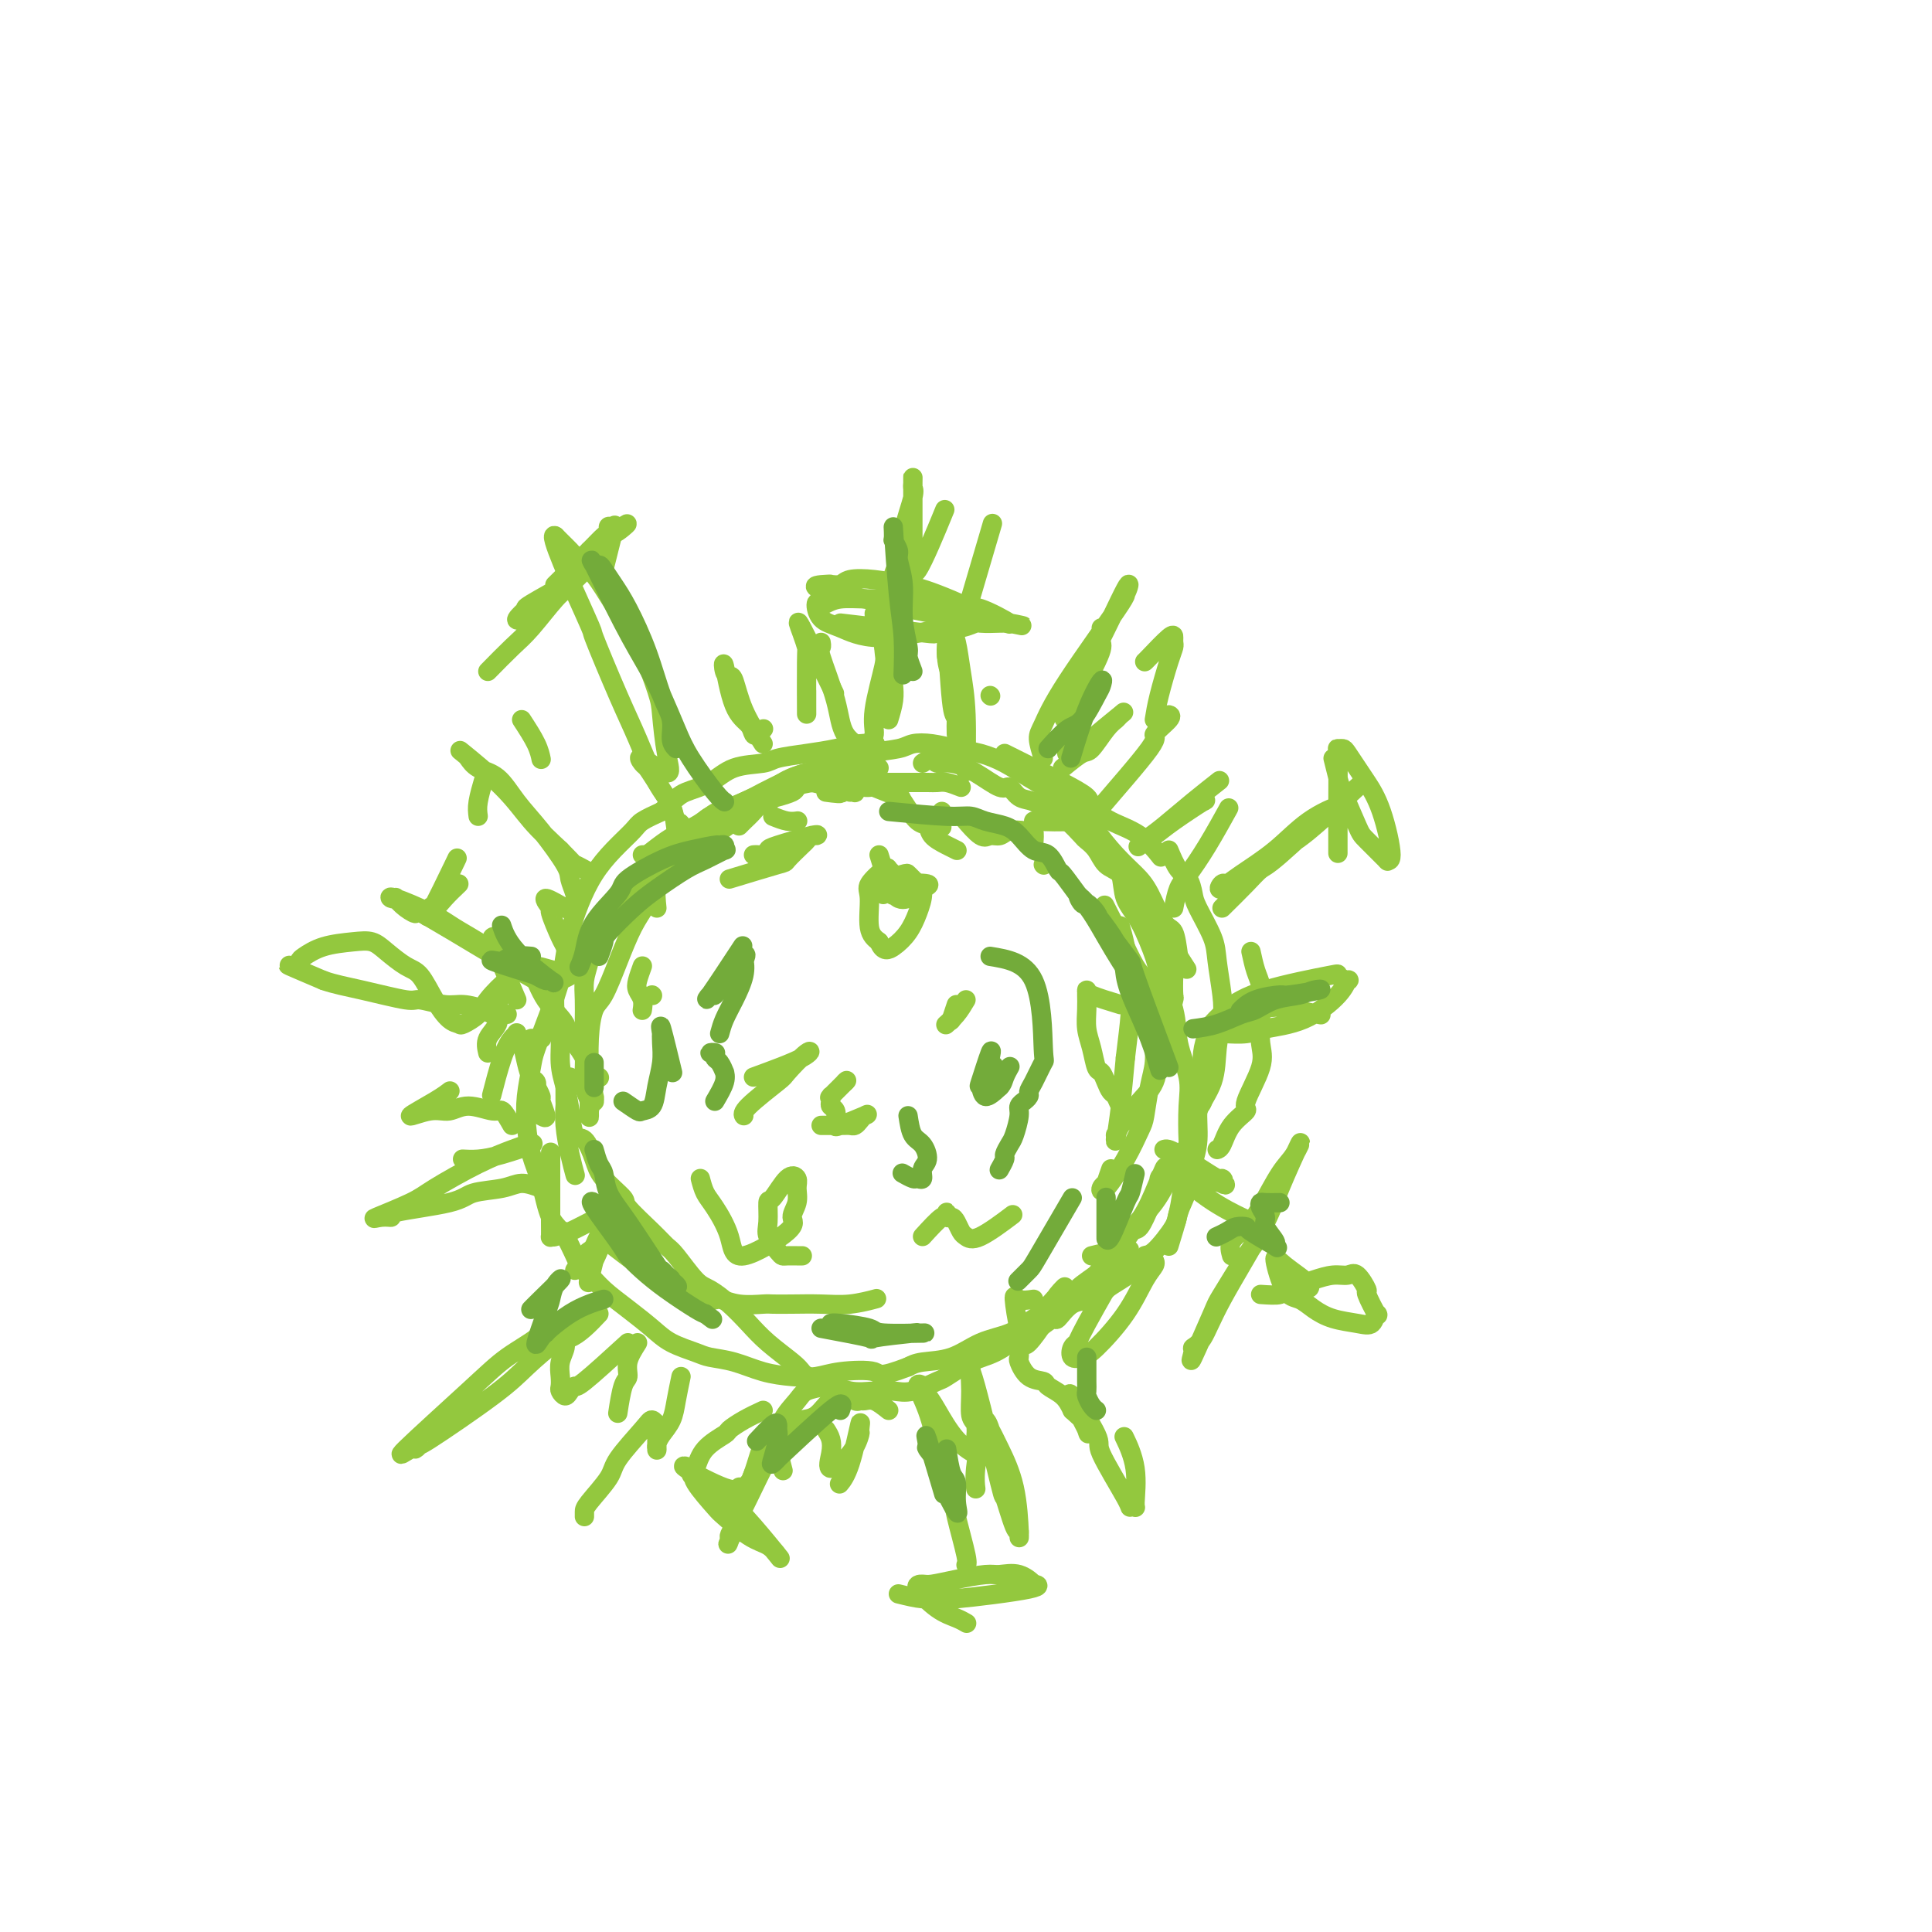 <svg viewBox='0 0 400 400' version='1.1' xmlns='http://www.w3.org/2000/svg' xmlns:xlink='http://www.w3.org/1999/xlink'><g fill='none' stroke='rgb(147,200,62)' stroke-width='4' stroke-linecap='round' stroke-linejoin='round'><path d='M171,164c1.860,0.251 3.719,0.501 3,0c-0.719,-0.501 -4.017,-1.754 -6,-2c-1.983,-0.246 -2.653,0.514 -3,1c-0.347,0.486 -0.373,0.697 -1,1c-0.627,0.303 -1.856,0.698 -3,1c-1.144,0.302 -2.201,0.512 -3,1c-0.799,0.488 -1.338,1.255 -2,2c-0.662,0.745 -1.448,1.470 -2,2c-0.552,0.530 -0.872,0.866 -1,1c-0.128,0.134 -0.064,0.067 0,0'/><path d='M136,188c-0.175,-1.675 -0.349,-3.350 0,-5c0.349,-1.650 1.222,-3.275 2,-5c0.778,-1.725 1.460,-3.551 3,-5c1.540,-1.449 3.937,-2.521 5,-3c1.063,-0.479 0.792,-0.366 2,-1c1.208,-0.634 3.894,-2.016 6,-3c2.106,-0.984 3.633,-1.571 5,-2c1.367,-0.429 2.576,-0.700 4,-1c1.424,-0.300 3.064,-0.629 5,-1c1.936,-0.371 4.169,-0.786 5,-1c0.831,-0.214 0.258,-0.229 1,0c0.742,0.229 2.797,0.700 4,1c1.203,0.300 1.555,0.427 3,1c1.445,0.573 3.984,1.592 5,2c1.016,0.408 0.508,0.204 0,0'/><path d='M182,159c-1.908,-0.397 -3.815,-0.794 -5,-1c-1.185,-0.206 -1.647,-0.221 -2,0c-0.353,0.221 -0.598,0.678 -2,1c-1.402,0.322 -3.960,0.511 -6,1c-2.040,0.489 -3.563,1.280 -5,2c-1.437,0.720 -2.787,1.368 -4,2c-1.213,0.632 -2.288,1.247 -4,2c-1.712,0.753 -4.061,1.644 -5,2c-0.939,0.356 -0.470,0.178 0,0'/><path d='M129,185c-0.786,1.162 -1.572,2.323 -2,3c-0.428,0.677 -0.497,0.869 -1,2c-0.503,1.131 -1.441,3.200 -2,4c-0.559,0.800 -0.738,0.330 -1,1c-0.262,0.670 -0.606,2.481 -1,4c-0.394,1.519 -0.838,2.745 -1,4c-0.162,1.255 -0.043,2.540 0,4c0.043,1.460 0.011,3.094 0,4c-0.011,0.906 0.001,1.085 0,2c-0.001,0.915 -0.014,2.565 0,4c0.014,1.435 0.056,2.655 0,4c-0.056,1.345 -0.211,2.815 0,4c0.211,1.185 0.789,2.086 1,3c0.211,0.914 0.057,1.840 0,2c-0.057,0.160 -0.016,-0.447 0,0c0.016,0.447 0.007,1.949 0,1c-0.007,-0.949 -0.011,-4.347 0,-6c0.011,-1.653 0.036,-1.559 0,-3c-0.036,-1.441 -0.134,-4.415 0,-7c0.134,-2.585 0.499,-4.779 1,-6c0.501,-1.221 1.136,-1.467 2,-3c0.864,-1.533 1.955,-4.352 3,-7c1.045,-2.648 2.043,-5.125 3,-7c0.957,-1.875 1.872,-3.149 3,-5c1.128,-1.851 2.467,-4.280 4,-6c1.533,-1.720 3.259,-2.732 5,-4c1.741,-1.268 3.497,-2.791 5,-4c1.503,-1.209 2.751,-2.105 4,-3'/><path d='M152,170c3.733,-2.600 6.067,-3.600 7,-4c0.933,-0.400 0.467,-0.200 0,0'/><path d='M191,158c0.792,-0.545 1.585,-1.091 2,-1c0.415,0.091 0.453,0.817 1,1c0.547,0.183 1.602,-0.179 3,0c1.398,0.179 3.140,0.897 5,2c1.860,1.103 3.839,2.589 5,3c1.161,0.411 1.505,-0.254 2,0c0.495,0.254 1.143,1.428 2,2c0.857,0.572 1.925,0.542 3,1c1.075,0.458 2.157,1.403 3,2c0.843,0.597 1.447,0.844 2,1c0.553,0.156 1.053,0.220 2,1c0.947,0.780 2.339,2.276 3,3c0.661,0.724 0.589,0.676 1,1c0.411,0.324 1.303,1.020 2,2c0.697,0.980 1.199,2.245 2,3c0.801,0.755 1.902,1.000 3,2c1.098,1.000 2.192,2.756 3,4c0.808,1.244 1.331,1.976 2,3c0.669,1.024 1.485,2.341 2,3c0.515,0.659 0.730,0.662 1,1c0.270,0.338 0.594,1.012 1,2c0.406,0.988 0.893,2.290 1,3c0.107,0.710 -0.167,0.828 0,1c0.167,0.172 0.774,0.398 1,1c0.226,0.602 0.072,1.581 0,3c-0.072,1.419 -0.060,3.277 0,4c0.060,0.723 0.170,0.310 0,1c-0.170,0.690 -0.620,2.483 -1,4c-0.380,1.517 -0.690,2.759 -1,4'/><path d='M241,215c-0.365,3.444 -0.777,3.053 -1,4c-0.223,0.947 -0.256,3.233 -1,5c-0.744,1.767 -2.200,3.014 -3,4c-0.800,0.986 -0.943,1.710 -1,2c-0.057,0.290 -0.029,0.145 0,0'/><path d='M230,242c-0.454,1.288 -0.908,2.577 -1,3c-0.092,0.423 0.178,-0.019 0,0c-0.178,0.019 -0.805,0.500 -1,1c-0.195,0.500 0.041,1.019 1,0c0.959,-1.019 2.639,-3.577 4,-6c1.361,-2.423 2.403,-4.712 3,-6c0.597,-1.288 0.750,-1.574 1,-3c0.250,-1.426 0.597,-3.993 1,-6c0.403,-2.007 0.863,-3.455 1,-5c0.137,-1.545 -0.049,-3.187 0,-5c0.049,-1.813 0.331,-3.797 0,-6c-0.331,-2.203 -1.277,-4.626 -2,-6c-0.723,-1.374 -1.225,-1.698 -2,-3c-0.775,-1.302 -1.824,-3.581 -3,-6c-1.176,-2.419 -2.479,-4.977 -3,-6c-0.521,-1.023 -0.261,-0.512 0,0'/><path d='M199,163c-1.075,-0.423 -2.150,-0.845 -3,-1c-0.850,-0.155 -1.475,-0.041 -2,0c-0.525,0.041 -0.949,0.011 -2,0c-1.051,-0.011 -2.730,-0.003 -4,0c-1.270,0.003 -2.130,0.001 -3,0c-0.870,-0.001 -1.749,-0.000 -3,0c-1.251,0.000 -2.875,0.000 -4,0c-1.125,-0.000 -1.750,-0.000 -2,0c-0.250,0.000 -0.125,0.000 0,0'/><path d='M151,168c-1.488,0.241 -2.975,0.481 -4,1c-1.025,0.519 -1.586,1.316 -2,2c-0.414,0.684 -0.681,1.254 -2,2c-1.319,0.746 -3.692,1.668 -5,3c-1.308,1.332 -1.552,3.075 -2,4c-0.448,0.925 -1.099,1.031 -2,2c-0.901,0.969 -2.050,2.799 -3,4c-0.950,1.201 -1.700,1.772 -2,2c-0.300,0.228 -0.150,0.114 0,0'/><path d='M117,224c0.002,0.627 0.003,1.255 0,2c-0.003,0.745 -0.011,1.608 0,2c0.011,0.392 0.042,0.312 0,1c-0.042,0.688 -0.156,2.143 0,4c0.156,1.857 0.580,4.115 1,6c0.420,1.885 0.834,3.396 1,4c0.166,0.604 0.083,0.302 0,0'/><path d='M124,256c0.875,0.534 1.749,1.068 3,2c1.251,0.932 2.878,2.262 4,3c1.122,0.738 1.740,0.885 2,1c0.260,0.115 0.162,0.198 1,1c0.838,0.802 2.613,2.324 4,3c1.387,0.676 2.385,0.507 4,1c1.615,0.493 3.845,1.649 5,2c1.155,0.351 1.234,-0.102 2,0c0.766,0.102 2.219,0.759 4,1c1.781,0.241 3.888,0.066 5,0c1.112,-0.066 1.227,-0.021 2,0c0.773,0.021 2.204,0.020 4,0c1.796,-0.020 3.956,-0.057 6,0c2.044,0.057 3.974,0.208 6,0c2.026,-0.208 4.150,-0.774 5,-1c0.850,-0.226 0.425,-0.113 0,0'/><path d='M226,260c1.656,-0.400 3.312,-0.800 4,-1c0.688,-0.200 0.408,-0.199 1,-1c0.592,-0.801 2.058,-2.402 3,-3c0.942,-0.598 1.362,-0.191 2,-1c0.638,-0.809 1.495,-2.834 2,-4c0.505,-1.166 0.656,-1.473 1,-2c0.344,-0.527 0.879,-1.275 1,-2c0.121,-0.725 -0.173,-1.426 0,-2c0.173,-0.574 0.812,-1.022 1,-1c0.188,0.022 -0.074,0.512 0,0c0.074,-0.512 0.483,-2.028 0,-1c-0.483,1.028 -1.859,4.598 -3,7c-1.141,2.402 -2.047,3.635 -3,5c-0.953,1.365 -1.954,2.861 -3,4c-1.046,1.139 -2.138,1.922 -3,3c-0.862,1.078 -1.495,2.453 -3,4c-1.505,1.547 -3.882,3.267 -5,4c-1.118,0.733 -0.979,0.480 -2,1c-1.021,0.520 -3.204,1.813 -5,3c-1.796,1.187 -3.205,2.268 -5,3c-1.795,0.732 -3.976,1.114 -6,2c-2.024,0.886 -3.891,2.277 -6,3c-2.109,0.723 -4.460,0.778 -6,1c-1.540,0.222 -2.270,0.611 -3,1'/><path d='M188,283c-6.331,2.408 -5.658,1.428 -7,1c-1.342,-0.428 -4.700,-0.303 -7,0c-2.300,0.303 -3.544,0.786 -5,1c-1.456,0.214 -3.126,0.160 -5,0c-1.874,-0.160 -3.954,-0.427 -6,-1c-2.046,-0.573 -4.058,-1.454 -6,-2c-1.942,-0.546 -3.813,-0.757 -5,-1c-1.187,-0.243 -1.689,-0.518 -3,-1c-1.311,-0.482 -3.429,-1.169 -5,-2c-1.571,-0.831 -2.594,-1.804 -4,-3c-1.406,-1.196 -3.194,-2.614 -5,-4c-1.806,-1.386 -3.628,-2.741 -5,-4c-1.372,-1.259 -2.293,-2.422 -3,-3c-0.707,-0.578 -1.201,-0.572 -2,-2c-0.799,-1.428 -1.902,-4.292 -3,-6c-1.098,-1.708 -2.190,-2.261 -3,-4c-0.810,-1.739 -1.338,-4.665 -2,-7c-0.662,-2.335 -1.458,-4.080 -2,-6c-0.542,-1.920 -0.829,-4.014 -1,-6c-0.171,-1.986 -0.225,-3.865 0,-6c0.225,-2.135 0.729,-4.527 1,-6c0.271,-1.473 0.307,-2.027 1,-4c0.693,-1.973 2.041,-5.364 3,-8c0.959,-2.636 1.527,-4.517 2,-6c0.473,-1.483 0.849,-2.566 1,-3c0.151,-0.434 0.075,-0.217 0,0'/><path d='M134,177c1.447,-1.123 2.894,-2.246 4,-3c1.106,-0.754 1.872,-1.137 2,-1c0.128,0.137 -0.382,0.796 1,0c1.382,-0.796 4.655,-3.046 6,-4c1.345,-0.954 0.762,-0.612 2,-1c1.238,-0.388 4.297,-1.507 6,-2c1.703,-0.493 2.049,-0.359 3,-1c0.951,-0.641 2.506,-2.055 4,-3c1.494,-0.945 2.927,-1.420 5,-2c2.073,-0.580 4.787,-1.267 7,-2c2.213,-0.733 3.925,-1.514 6,-2c2.075,-0.486 4.515,-0.678 6,-1c1.485,-0.322 2.017,-0.775 3,-1c0.983,-0.225 2.418,-0.223 4,0c1.582,0.223 3.312,0.668 5,1c1.688,0.332 3.335,0.553 5,1c1.665,0.447 3.347,1.121 5,2c1.653,0.879 3.277,1.962 5,3c1.723,1.038 3.545,2.031 5,3c1.455,0.969 2.542,1.915 4,3c1.458,1.085 3.285,2.310 4,3c0.715,0.690 0.316,0.844 1,2c0.684,1.156 2.449,3.315 4,5c1.551,1.685 2.888,2.896 4,4c1.112,1.104 1.999,2.100 3,4c1.001,1.900 2.116,4.704 3,6c0.884,1.296 1.538,1.085 2,2c0.462,0.915 0.731,2.958 1,5'/><path d='M244,198c3.000,4.667 1.500,2.333 0,0'/><path d='M250,214c-0.414,1.271 -0.828,2.541 -1,4c-0.172,1.459 -0.102,3.106 0,5c0.102,1.894 0.236,4.035 0,5c-0.236,0.965 -0.841,0.755 -1,2c-0.159,1.245 0.129,3.944 0,6c-0.129,2.056 -0.675,3.469 -1,5c-0.325,1.531 -0.431,3.179 -1,5c-0.569,1.821 -1.603,3.813 -2,5c-0.397,1.187 -0.157,1.568 -1,3c-0.843,1.432 -2.767,3.916 -4,5c-1.233,1.084 -1.774,0.767 -2,1c-0.226,0.233 -0.135,1.016 -1,2c-0.865,0.984 -2.684,2.170 -4,3c-1.316,0.830 -2.130,1.303 -3,2c-0.870,0.697 -1.797,1.619 -3,2c-1.203,0.381 -2.684,0.222 -4,1c-1.316,0.778 -2.469,2.492 -3,3c-0.531,0.508 -0.440,-0.189 -1,0c-0.560,0.189 -1.772,1.263 -3,2c-1.228,0.737 -2.472,1.138 -4,2c-1.528,0.862 -3.339,2.186 -5,3c-1.661,0.814 -3.171,1.118 -5,2c-1.829,0.882 -3.976,2.341 -5,3c-1.024,0.659 -0.927,0.518 -2,1c-1.073,0.482 -3.318,1.588 -5,2c-1.682,0.412 -2.801,0.131 -4,0c-1.199,-0.131 -2.477,-0.112 -4,0c-1.523,0.112 -3.292,0.318 -5,0c-1.708,-0.318 -3.354,-1.159 -5,-2'/><path d='M171,286c-3.863,-0.692 -4.521,-1.424 -5,-2c-0.479,-0.576 -0.779,-0.998 -2,-2c-1.221,-1.002 -3.365,-2.583 -5,-4c-1.635,-1.417 -2.763,-2.670 -4,-4c-1.237,-1.330 -2.582,-2.737 -4,-4c-1.418,-1.263 -2.908,-2.384 -4,-3c-1.092,-0.616 -1.786,-0.729 -3,-2c-1.214,-1.271 -2.949,-3.700 -4,-5c-1.051,-1.300 -1.420,-1.471 -2,-2c-0.580,-0.529 -1.373,-1.417 -3,-3c-1.627,-1.583 -4.088,-3.861 -5,-5c-0.912,-1.139 -0.276,-1.138 -1,-2c-0.724,-0.862 -2.810,-2.585 -4,-4c-1.190,-1.415 -1.484,-2.520 -2,-4c-0.516,-1.480 -1.252,-3.335 -2,-4c-0.748,-0.665 -1.506,-0.142 -2,-1c-0.494,-0.858 -0.724,-3.098 -1,-5c-0.276,-1.902 -0.596,-3.466 -1,-5c-0.404,-1.534 -0.890,-3.038 -1,-5c-0.110,-1.962 0.156,-4.383 0,-6c-0.156,-1.617 -0.733,-2.429 -1,-4c-0.267,-1.571 -0.224,-3.899 0,-5c0.224,-1.101 0.629,-0.975 1,-2c0.371,-1.025 0.710,-3.200 1,-5c0.290,-1.800 0.533,-3.224 1,-5c0.467,-1.776 1.159,-3.904 2,-6c0.841,-2.096 1.830,-4.161 3,-6c1.170,-1.839 2.520,-3.452 4,-5c1.480,-1.548 3.091,-3.032 4,-4c0.909,-0.968 1.117,-1.419 2,-2c0.883,-0.581 2.442,-1.290 4,-2'/><path d='M137,168c3.052,-2.841 3.682,-3.444 5,-4c1.318,-0.556 3.323,-1.066 5,-2c1.677,-0.934 3.024,-2.291 5,-3c1.976,-0.709 4.580,-0.768 6,-1c1.420,-0.232 1.656,-0.637 3,-1c1.344,-0.363 3.797,-0.686 6,-1c2.203,-0.314 4.158,-0.620 6,-1c1.842,-0.380 3.573,-0.833 5,-1c1.427,-0.167 2.551,-0.048 3,0c0.449,0.048 0.225,0.024 0,0'/><path d='M208,156c1.606,0.802 3.212,1.603 4,2c0.788,0.397 0.757,0.389 2,1c1.243,0.611 3.759,1.842 6,3c2.241,1.158 4.205,2.244 5,3c0.795,0.756 0.420,1.180 1,2c0.580,0.820 2.114,2.034 4,3c1.886,0.966 4.123,1.683 6,3c1.877,1.317 3.393,3.233 4,4c0.607,0.767 0.303,0.383 0,0'/><path d='M259,197c0.309,1.418 0.618,2.837 1,4c0.382,1.163 0.838,2.071 1,3c0.162,0.929 0.031,1.878 0,3c-0.031,1.122 0.036,2.418 0,4c-0.036,1.582 -0.177,3.451 0,5c0.177,1.549 0.672,2.779 0,5c-0.672,2.221 -2.509,5.432 -3,7c-0.491,1.568 0.366,1.492 0,2c-0.366,0.508 -1.954,1.600 -3,3c-1.046,1.400 -1.551,3.108 -2,4c-0.449,0.892 -0.843,0.969 -1,1c-0.157,0.031 -0.079,0.015 0,0'/><path d='M242,258c0.762,-2.449 1.524,-4.899 2,-7c0.476,-2.101 0.665,-3.854 1,-6c0.335,-2.146 0.814,-4.684 1,-6c0.186,-1.316 0.077,-1.411 0,-3c-0.077,-1.589 -0.123,-4.671 0,-7c0.123,-2.329 0.413,-3.904 0,-6c-0.413,-2.096 -1.531,-4.714 -2,-7c-0.469,-2.286 -0.290,-4.241 -1,-7c-0.710,-2.759 -2.307,-6.320 -3,-8c-0.693,-1.680 -0.480,-1.477 -1,-3c-0.520,-1.523 -1.772,-4.773 -3,-7c-1.228,-2.227 -2.432,-3.432 -3,-5c-0.568,-1.568 -0.499,-3.499 -1,-5c-0.501,-1.501 -1.572,-2.572 -2,-3c-0.428,-0.428 -0.214,-0.214 0,0'/><path d='M242,176c0.647,1.542 1.294,3.084 2,4c0.706,0.916 1.470,1.207 2,2c0.530,0.793 0.825,2.088 1,3c0.175,0.912 0.230,1.442 1,3c0.770,1.558 2.255,4.143 3,6c0.745,1.857 0.749,2.984 1,5c0.251,2.016 0.750,4.920 1,7c0.250,2.080 0.252,3.337 0,5c-0.252,1.663 -0.760,3.731 -1,6c-0.240,2.269 -0.214,4.740 -1,7c-0.786,2.260 -2.384,4.308 -3,6c-0.616,1.692 -0.249,3.029 -1,5c-0.751,1.971 -2.621,4.575 -4,7c-1.379,2.425 -2.269,4.669 -4,7c-1.731,2.331 -4.303,4.749 -6,7c-1.697,2.251 -2.518,4.336 -4,6c-1.482,1.664 -3.624,2.909 -5,4c-1.376,1.091 -1.988,2.030 -3,3c-1.012,0.970 -2.426,1.971 -4,3c-1.574,1.029 -3.308,2.085 -5,3c-1.692,0.915 -3.340,1.690 -4,2c-0.660,0.310 -0.330,0.155 0,0'/><path d='M184,149c0.420,-1.385 0.841,-2.771 1,-4c0.159,-1.229 0.058,-2.302 0,-3c-0.058,-0.698 -0.072,-1.021 0,-2c0.072,-0.979 0.230,-2.613 0,-4c-0.230,-1.387 -0.847,-2.525 -1,-4c-0.153,-1.475 0.157,-3.285 0,-4c-0.157,-0.715 -0.782,-0.334 -1,-1c-0.218,-0.666 -0.029,-2.379 0,-1c0.029,1.379 -0.101,5.850 0,8c0.101,2.150 0.433,1.979 0,4c-0.433,2.021 -1.633,6.234 -2,9c-0.367,2.766 0.097,4.086 0,5c-0.097,0.914 -0.755,1.421 -1,2c-0.245,0.579 -0.076,1.228 -1,1c-0.924,-0.228 -2.941,-1.333 -4,-3c-1.059,-1.667 -1.159,-3.897 -2,-7c-0.841,-3.103 -2.421,-7.079 -3,-9c-0.579,-1.921 -0.156,-1.786 0,-2c0.156,-0.214 0.045,-0.775 0,-1c-0.045,-0.225 -0.022,-0.112 0,0'/><path d='M198,152c-0.022,-1.161 -0.044,-2.323 0,-3c0.044,-0.677 0.156,-0.870 0,-3c-0.156,-2.130 -0.578,-6.196 -1,-8c-0.422,-1.804 -0.842,-1.347 -1,-2c-0.158,-0.653 -0.053,-2.415 0,-3c0.053,-0.585 0.056,0.007 0,-1c-0.056,-1.007 -0.169,-3.614 0,-1c0.169,2.614 0.619,10.451 1,14c0.381,3.549 0.691,2.812 1,4c0.309,1.188 0.616,4.301 1,6c0.384,1.699 0.846,1.984 1,3c0.154,1.016 -0.001,2.762 0,1c0.001,-1.762 0.158,-7.034 0,-11c-0.158,-3.966 -0.630,-6.628 -1,-9c-0.370,-2.372 -0.638,-4.456 -1,-6c-0.362,-1.544 -0.819,-2.548 -1,-3c-0.181,-0.452 -0.087,-0.353 0,-1c0.087,-0.647 0.168,-2.042 0,-1c-0.168,1.042 -0.584,4.521 -1,8'/><path d='M196,136c0.067,1.822 0.733,3.378 1,4c0.267,0.622 0.133,0.311 0,0'/><path d='M185,138c-0.868,-1.480 -1.735,-2.960 -2,-4c-0.265,-1.040 0.073,-1.641 0,-2c-0.073,-0.359 -0.555,-0.475 -1,-1c-0.445,-0.525 -0.851,-1.460 -1,-2c-0.149,-0.540 -0.040,-0.684 0,-1c0.040,-0.316 0.011,-0.805 0,-1c-0.011,-0.195 -0.006,-0.098 0,0'/><path d='M174,129c6.975,0.823 13.950,1.646 17,2c3.050,0.354 2.176,0.239 3,0c0.824,-0.239 3.348,-0.603 5,-1c1.652,-0.397 2.432,-0.827 3,-1c0.568,-0.173 0.923,-0.088 2,0c1.077,0.088 2.878,0.180 1,-1c-1.878,-1.180 -7.433,-3.633 -11,-5c-3.567,-1.367 -5.146,-1.648 -7,-2c-1.854,-0.352 -3.984,-0.774 -6,-1c-2.016,-0.226 -3.917,-0.256 -5,0c-1.083,0.256 -1.349,0.797 -2,1c-0.651,0.203 -1.686,0.067 -2,0c-0.314,-0.067 0.093,-0.064 -1,0c-1.093,0.064 -3.686,0.189 -1,1c2.686,0.811 10.652,2.308 14,3c3.348,0.692 2.077,0.578 4,1c1.923,0.422 7.041,1.381 10,2c2.959,0.619 3.758,0.897 5,1c1.242,0.103 2.926,0.029 4,0c1.074,-0.029 1.537,-0.015 2,0'/><path d='M209,129c5.637,1.188 1.228,0.158 0,0c-1.228,-0.158 0.723,0.556 0,0c-0.723,-0.556 -4.120,-2.383 -6,-3c-1.880,-0.617 -2.243,-0.023 -3,0c-0.757,0.023 -1.908,-0.526 -4,-1c-2.092,-0.474 -5.123,-0.872 -8,-1c-2.877,-0.128 -5.598,0.016 -8,0c-2.402,-0.016 -4.485,-0.190 -6,0c-1.515,0.190 -2.463,0.746 -3,1c-0.537,0.254 -0.665,0.207 -1,0c-0.335,-0.207 -0.878,-0.572 -1,0c-0.122,0.572 0.178,2.083 1,3c0.822,0.917 2.165,1.240 4,2c1.835,0.760 4.162,1.956 8,2c3.838,0.044 9.187,-1.065 13,-2c3.813,-0.935 6.089,-1.696 7,-2c0.911,-0.304 0.455,-0.152 0,0'/><path d='M220,159c1.540,-1.261 3.080,-2.523 4,-3c0.920,-0.477 1.219,-0.171 2,-1c0.781,-0.829 2.045,-2.793 3,-4c0.955,-1.207 1.603,-1.655 2,-2c0.397,-0.345 0.543,-0.586 1,-1c0.457,-0.414 1.223,-1.001 0,0c-1.223,1.001 -4.437,3.589 -6,5c-1.563,1.411 -1.477,1.646 -2,2c-0.523,0.354 -1.656,0.827 -2,1c-0.344,0.173 0.100,0.047 0,0c-0.100,-0.047 -0.743,-0.013 -1,0c-0.257,0.013 -0.129,0.007 0,0'/><path d='M226,170c-0.281,0.022 -0.562,0.044 2,-3c2.562,-3.044 7.968,-9.156 10,-12c2.032,-2.844 0.689,-2.422 1,-3c0.311,-0.578 2.276,-2.156 3,-3c0.724,-0.844 0.207,-0.956 0,-1c-0.207,-0.044 -0.103,-0.022 0,0'/><path d='M237,174c1.148,-0.806 2.296,-1.613 4,-3c1.704,-1.387 3.964,-3.356 5,-4c1.036,-0.644 0.847,0.036 1,0c0.153,-0.036 0.650,-0.789 1,-1c0.350,-0.211 0.555,0.119 1,0c0.445,-0.119 1.129,-0.688 0,0c-1.129,0.688 -4.072,2.632 -6,4c-1.928,1.368 -2.842,2.159 -4,3c-1.158,0.841 -2.559,1.731 -3,2c-0.441,0.269 0.079,-0.083 0,0c-0.079,0.083 -0.756,0.599 0,0c0.756,-0.599 2.945,-2.315 5,-4c2.055,-1.685 3.976,-3.338 6,-5c2.024,-1.662 4.150,-3.332 5,-4c0.850,-0.668 0.425,-0.334 0,0'/><path d='M243,188c0.285,-1.477 0.571,-2.954 1,-4c0.429,-1.046 1.002,-1.662 2,-3c0.998,-1.338 2.423,-3.399 4,-6c1.577,-2.601 3.308,-5.743 4,-7c0.692,-1.257 0.346,-0.628 0,0'/><path d='M216,157c-0.474,-1.496 -0.948,-2.992 -1,-4c-0.052,-1.008 0.318,-1.527 1,-3c0.682,-1.473 1.677,-3.898 5,-9c3.323,-5.102 8.975,-12.879 11,-16c2.025,-3.121 0.421,-1.584 0,-1c-0.421,0.584 0.339,0.216 1,-1c0.661,-1.216 1.222,-3.278 0,-1c-1.222,2.278 -4.228,8.898 -6,12c-1.772,3.102 -2.310,2.688 -3,4c-0.690,1.312 -1.534,4.349 -2,6c-0.466,1.651 -0.556,1.914 -1,3c-0.444,1.086 -1.243,2.995 0,1c1.243,-1.995 4.529,-7.894 6,-11c1.471,-3.106 1.126,-3.420 1,-4c-0.126,-0.580 -0.034,-1.425 0,-2c0.034,-0.575 0.010,-0.878 0,-1c-0.010,-0.122 -0.005,-0.061 0,0'/><path d='M214,170c2.933,0.111 5.867,0.222 8,0c2.133,-0.222 3.467,-0.778 4,-1c0.533,-0.222 0.267,-0.111 0,0'/><path d='M253,188c1.814,-1.791 3.629,-3.581 5,-5c1.371,-1.419 2.299,-2.466 3,-3c0.701,-0.534 1.176,-0.553 4,-3c2.824,-2.447 7.998,-7.321 10,-9c2.002,-1.679 0.832,-0.164 1,0c0.168,0.164 1.674,-1.024 1,-1c-0.674,0.024 -3.528,1.258 -6,3c-2.472,1.742 -4.562,3.990 -7,6c-2.438,2.010 -5.224,3.781 -7,5c-1.776,1.219 -2.541,1.886 -3,2c-0.459,0.114 -0.611,-0.326 -1,0c-0.389,0.326 -1.013,1.417 0,1c1.013,-0.417 3.664,-2.341 6,-4c2.336,-1.659 4.358,-3.053 6,-4c1.642,-0.947 2.904,-1.447 6,-4c3.096,-2.553 8.028,-7.158 10,-9c1.972,-1.842 0.986,-0.921 0,0'/><path d='M276,157c0.393,1.548 0.786,3.095 1,4c0.214,0.905 0.248,1.166 1,3c0.752,1.834 2.221,5.241 3,7c0.779,1.759 0.869,1.868 2,3c1.131,1.132 3.302,3.285 4,4c0.698,0.715 -0.078,-0.009 0,0c0.078,0.009 1.009,0.752 1,-1c-0.009,-1.752 -0.958,-6.000 -2,-9c-1.042,-3.000 -2.178,-4.751 -3,-6c-0.822,-1.249 -1.331,-1.996 -2,-3c-0.669,-1.004 -1.500,-2.264 -2,-3c-0.500,-0.736 -0.670,-0.949 -1,-1c-0.330,-0.051 -0.820,0.061 -1,0c-0.180,-0.061 -0.048,-0.295 0,2c0.048,2.295 0.013,7.118 0,11c-0.013,3.882 -0.004,6.823 0,8c0.004,1.177 0.002,0.588 0,0'/><path d='M250,213c1.167,-1.326 2.334,-2.652 4,-4c1.666,-1.348 3.830,-2.717 8,-4c4.170,-1.283 10.344,-2.481 13,-3c2.656,-0.519 1.792,-0.360 2,0c0.208,0.360 1.486,0.922 2,1c0.514,0.078 0.264,-0.329 0,0c-0.264,0.329 -0.541,1.395 -2,3c-1.459,1.605 -4.101,3.751 -7,5c-2.899,1.249 -6.056,1.603 -8,2c-1.944,0.397 -2.675,0.838 -4,1c-1.325,0.162 -3.245,0.046 -4,0c-0.755,-0.046 -0.345,-0.023 -1,0c-0.655,0.023 -2.374,0.045 -1,-1c1.374,-1.045 5.843,-3.156 9,-4c3.157,-0.844 5.004,-0.419 7,0c1.996,0.419 4.142,0.834 5,1c0.858,0.166 0.429,0.083 0,0'/><path d='M241,238c0.396,-0.151 0.792,-0.301 3,1c2.208,1.301 6.227,4.055 8,5c1.773,0.945 1.301,0.083 1,0c-0.301,-0.083 -0.429,0.614 0,1c0.429,0.386 1.416,0.462 0,0c-1.416,-0.462 -5.237,-1.461 -7,-2c-1.763,-0.539 -1.470,-0.617 -2,-1c-0.530,-0.383 -1.884,-1.072 -1,0c0.884,1.072 4.007,3.904 7,6c2.993,2.096 5.855,3.456 7,4c1.145,0.544 0.572,0.272 0,0'/><path d='M255,260c-0.276,-0.999 -0.552,-1.998 0,-3c0.552,-1.002 1.931,-2.007 3,-3c1.069,-0.993 1.829,-1.975 3,-4c1.171,-2.025 2.755,-5.092 4,-7c1.245,-1.908 2.153,-2.656 3,-4c0.847,-1.344 1.633,-3.286 1,-2c-0.633,1.286 -2.685,5.798 -4,9c-1.315,3.202 -1.892,5.093 -4,9c-2.108,3.907 -5.745,9.830 -8,14c-2.255,4.170 -3.126,6.588 -4,8c-0.874,1.412 -1.751,1.818 -2,2c-0.249,0.182 0.132,0.142 0,1c-0.132,0.858 -0.775,2.616 0,1c0.775,-1.616 2.968,-6.605 4,-9c1.032,-2.395 0.904,-2.197 2,-4c1.096,-1.803 3.418,-5.607 5,-8c1.582,-2.393 2.426,-3.375 3,-4c0.574,-0.625 0.878,-0.893 1,-1c0.122,-0.107 0.061,-0.054 0,0'/><path d='M261,268c1.643,0.114 3.285,0.228 4,0c0.715,-0.228 0.502,-0.799 1,-1c0.498,-0.201 1.708,-0.033 3,0c1.292,0.033 2.667,-0.070 2,-1c-0.667,-0.930 -3.375,-2.688 -5,-4c-1.625,-1.312 -2.166,-2.177 -2,-1c0.166,1.177 1.037,4.395 2,6c0.963,1.605 2.016,1.595 3,2c0.984,0.405 1.899,1.224 3,2c1.101,0.776 2.388,1.508 4,2c1.612,0.492 3.548,0.744 5,1c1.452,0.256 2.419,0.517 3,0c0.581,-0.517 0.777,-1.810 1,-2c0.223,-0.190 0.475,0.724 0,0c-0.475,-0.724 -1.676,-3.084 -2,-4c-0.324,-0.916 0.231,-0.386 0,-1c-0.231,-0.614 -1.246,-2.371 -2,-3c-0.754,-0.629 -1.246,-0.130 -2,0c-0.754,0.130 -1.769,-0.110 -3,0c-1.231,0.110 -2.678,0.568 -4,1c-1.322,0.432 -2.521,0.838 -3,1c-0.479,0.162 -0.240,0.081 0,0'/><path d='M214,269c-1.133,0.167 -2.265,0.335 -3,0c-0.735,-0.335 -1.072,-1.172 -1,0c0.072,1.172 0.552,4.353 1,6c0.448,1.647 0.865,1.760 1,2c0.135,0.240 -0.013,0.608 0,1c0.013,0.392 0.187,0.808 1,0c0.813,-0.808 2.267,-2.840 3,-4c0.733,-1.160 0.746,-1.447 1,-2c0.254,-0.553 0.747,-1.372 1,-2c0.253,-0.628 0.264,-1.065 1,-2c0.736,-0.935 2.196,-2.369 1,-1c-1.196,1.369 -5.048,5.540 -7,8c-1.952,2.460 -2.004,3.208 -2,4c0.004,0.792 0.065,1.626 0,2c-0.065,0.374 -0.257,0.287 0,1c0.257,0.713 0.961,2.224 2,3c1.039,0.776 2.413,0.816 3,1c0.587,0.184 0.389,0.511 1,1c0.611,0.489 2.032,1.140 3,2c0.968,0.860 1.484,1.930 2,3'/><path d='M222,292c2.102,1.906 1.857,1.670 2,2c0.143,0.330 0.674,1.226 1,2c0.326,0.774 0.446,1.427 0,0c-0.446,-1.427 -1.459,-4.933 -2,-6c-0.541,-1.067 -0.610,0.306 -1,0c-0.390,-0.306 -1.100,-2.292 0,-1c1.100,1.292 4.012,5.862 5,8c0.988,2.138 0.054,1.842 1,4c0.946,2.158 3.772,6.768 5,9c1.228,2.232 0.858,2.086 1,2c0.142,-0.086 0.798,-0.111 1,0c0.202,0.111 -0.049,0.360 0,-1c0.049,-1.360 0.398,-4.328 0,-7c-0.398,-2.672 -1.542,-5.049 -2,-6c-0.458,-0.951 -0.229,-0.475 0,0'/><path d='M227,270c0.789,-1.201 1.578,-2.401 2,-3c0.422,-0.599 0.477,-0.595 1,-1c0.523,-0.405 1.514,-1.219 2,-2c0.486,-0.781 0.467,-1.528 1,-3c0.533,-1.472 1.620,-3.669 0,-1c-1.620,2.669 -5.945,10.204 -8,14c-2.055,3.796 -1.841,3.852 -2,4c-0.159,0.148 -0.693,0.387 -1,1c-0.307,0.613 -0.388,1.598 0,2c0.388,0.402 1.246,0.220 2,0c0.754,-0.220 1.403,-0.479 3,-2c1.597,-1.521 4.141,-4.302 6,-7c1.859,-2.698 3.034,-5.311 4,-7c0.966,-1.689 1.721,-2.455 2,-3c0.279,-0.545 0.080,-0.870 0,-1c-0.080,-0.130 -0.040,-0.065 0,0'/><path d='M205,279c-1.299,-0.196 -2.598,-0.393 -3,0c-0.402,0.393 0.092,1.374 0,2c-0.092,0.626 -0.771,0.895 -1,2c-0.229,1.105 -0.010,3.044 0,5c0.010,1.956 -0.190,3.927 0,5c0.190,1.073 0.772,1.248 1,2c0.228,0.752 0.104,2.080 0,3c-0.104,0.920 -0.188,1.431 0,2c0.188,0.569 0.649,1.197 0,1c-0.649,-0.197 -2.407,-1.218 -4,-3c-1.593,-1.782 -3.021,-4.323 -4,-6c-0.979,-1.677 -1.511,-2.490 -2,-3c-0.489,-0.510 -0.937,-0.719 -1,-1c-0.063,-0.281 0.258,-0.636 0,-1c-0.258,-0.364 -1.095,-0.739 -1,0c0.095,0.739 1.122,2.590 2,5c0.878,2.410 1.608,5.378 2,7c0.392,1.622 0.445,1.899 1,3c0.555,1.101 1.611,3.027 2,4c0.389,0.973 0.111,0.992 0,1c-0.111,0.008 -0.056,0.004 0,0'/><path d='M194,293c-0.750,-1.780 -1.500,-3.560 -2,-4c-0.500,-0.440 -0.749,0.460 -1,0c-0.251,-0.460 -0.505,-2.281 0,-1c0.505,1.281 1.767,5.664 3,10c1.233,4.336 2.435,8.626 3,11c0.565,2.374 0.492,2.832 1,5c0.508,2.168 1.598,6.045 2,8c0.402,1.955 0.115,1.987 0,2c-0.115,0.013 -0.057,0.006 0,0'/><path d='M186,330c1.775,0.436 3.550,0.873 5,1c1.450,0.127 2.577,-0.055 3,0c0.423,0.055 0.144,0.347 4,0c3.856,-0.347 11.847,-1.333 15,-2c3.153,-0.667 1.469,-1.017 1,-1c-0.469,0.017 0.277,0.400 0,0c-0.277,-0.400 -1.576,-1.581 -3,-2c-1.424,-0.419 -2.972,-0.074 -4,0c-1.028,0.074 -1.536,-0.124 -3,0c-1.464,0.124 -3.883,0.568 -6,1c-2.117,0.432 -3.931,0.851 -5,1c-1.069,0.149 -1.393,0.030 -2,0c-0.607,-0.030 -1.497,0.031 -1,1c0.497,0.969 2.381,2.847 4,4c1.619,1.153 2.974,1.580 4,2c1.026,0.420 1.722,0.834 2,1c0.278,0.166 0.139,0.083 0,0'/><path d='M200,283c0.295,-0.530 0.591,-1.061 2,4c1.409,5.061 3.933,15.713 5,20c1.067,4.287 0.679,2.210 1,3c0.321,0.790 1.353,4.447 2,6c0.647,1.553 0.910,1.000 1,1c0.090,-0.000 0.006,0.552 0,1c-0.006,0.448 0.066,0.791 0,-1c-0.066,-1.791 -0.269,-5.718 -1,-9c-0.731,-3.282 -1.990,-5.920 -3,-8c-1.010,-2.080 -1.772,-3.603 -2,-4c-0.228,-0.397 0.079,0.333 0,0c-0.079,-0.333 -0.543,-1.728 -1,-2c-0.457,-0.272 -0.907,0.579 -1,1c-0.093,0.421 0.171,0.412 0,2c-0.171,1.588 -0.777,4.774 -1,7c-0.223,2.226 -0.064,3.493 0,4c0.064,0.507 0.032,0.253 0,0'/><path d='M184,292c-1.068,-0.848 -2.135,-1.696 -3,-2c-0.865,-0.304 -1.526,-0.063 -2,0c-0.474,0.063 -0.759,-0.053 -1,0c-0.241,0.053 -0.437,0.273 -1,0c-0.563,-0.273 -1.492,-1.041 -2,-1c-0.508,0.041 -0.595,0.889 -1,1c-0.405,0.111 -1.127,-0.517 -2,0c-0.873,0.517 -1.897,2.177 -3,3c-1.103,0.823 -2.285,0.809 -3,1c-0.715,0.191 -0.961,0.586 -1,1c-0.039,0.414 0.130,0.845 0,1c-0.130,0.155 -0.559,0.034 -1,0c-0.441,-0.034 -0.893,0.020 -1,0c-0.107,-0.020 0.131,-0.114 0,0c-0.131,0.114 -0.630,0.436 -1,1c-0.370,0.564 -0.611,1.370 -1,2c-0.389,0.630 -0.927,1.085 -2,3c-1.073,1.915 -2.683,5.290 -4,8c-1.317,2.710 -2.342,4.756 -3,6c-0.658,1.244 -0.947,1.687 -1,2c-0.053,0.313 0.132,0.495 0,1c-0.132,0.505 -0.582,1.331 0,0c0.582,-1.331 2.195,-4.820 3,-7c0.805,-2.180 0.801,-3.051 1,-4c0.199,-0.949 0.599,-1.974 1,-3'/><path d='M156,305c1.198,-2.862 1.694,-3.015 2,-4c0.306,-0.985 0.422,-2.800 0,-2c-0.422,0.800 -1.383,4.215 -2,6c-0.617,1.785 -0.891,1.938 -1,2c-0.109,0.062 -0.055,0.031 0,0'/><path d='M158,292c-1.352,0.632 -2.705,1.265 -4,2c-1.295,0.735 -2.533,1.573 -3,2c-0.467,0.427 -0.164,0.444 -1,1c-0.836,0.556 -2.813,1.652 -4,3c-1.187,1.348 -1.585,2.949 -2,4c-0.415,1.051 -0.848,1.552 0,3c0.848,1.448 2.976,3.844 4,5c1.024,1.156 0.944,1.071 2,2c1.056,0.929 3.250,2.873 5,4c1.750,1.127 3.057,1.438 4,2c0.943,0.562 1.522,1.374 2,2c0.478,0.626 0.856,1.065 0,0c-0.856,-1.065 -2.944,-3.633 -5,-6c-2.056,-2.367 -4.079,-4.533 -6,-6c-1.921,-1.467 -3.742,-2.234 -5,-3c-1.258,-0.766 -1.955,-1.529 -2,-2c-0.045,-0.471 0.563,-0.648 0,-1c-0.563,-0.352 -2.295,-0.878 -1,0c1.295,0.878 5.618,3.159 8,4c2.382,0.841 2.823,0.240 3,0c0.177,-0.240 0.088,-0.120 0,0'/><path d='M171,287c-1.548,0.287 -3.095,0.574 -4,1c-0.905,0.426 -1.167,0.990 -2,2c-0.833,1.010 -2.237,2.464 -3,4c-0.763,1.536 -0.885,3.154 -1,4c-0.115,0.846 -0.223,0.920 0,2c0.223,1.080 0.778,3.166 1,4c0.222,0.834 0.111,0.417 0,0'/><path d='M171,296c0.395,0.612 0.789,1.225 1,2c0.211,0.775 0.238,1.713 0,3c-0.238,1.287 -0.742,2.922 0,3c0.742,0.078 2.729,-1.403 4,-3c1.271,-1.597 1.825,-3.310 2,-4c0.175,-0.690 -0.031,-0.356 0,-1c0.031,-0.644 0.297,-2.265 0,-1c-0.297,1.265 -1.157,5.418 -2,8c-0.843,2.582 -1.669,3.595 -2,4c-0.331,0.405 -0.165,0.203 0,0'/><path d='M141,285c-0.362,1.737 -0.724,3.475 -1,5c-0.276,1.525 -0.466,2.839 -1,4c-0.534,1.161 -1.411,2.170 -2,3c-0.589,0.830 -0.890,1.482 -1,2c-0.110,0.518 -0.029,0.901 0,1c0.029,0.099 0.008,-0.085 0,0c-0.008,0.085 -0.001,0.441 0,0c0.001,-0.441 -0.003,-1.678 0,-2c0.003,-0.322 0.012,0.270 0,0c-0.012,-0.270 -0.045,-1.401 0,-2c0.045,-0.599 0.170,-0.665 0,-1c-0.170,-0.335 -0.634,-0.938 -1,-1c-0.366,-0.062 -0.634,0.417 -2,2c-1.366,1.583 -3.830,4.270 -5,6c-1.170,1.730 -1.046,2.502 -2,4c-0.954,1.498 -2.988,3.721 -4,5c-1.012,1.279 -1.003,1.614 -1,2c0.003,0.386 0.001,0.825 0,1c-0.001,0.175 -0.000,0.088 0,0'/><path d='M132,278c-0.868,1.372 -1.735,2.743 -2,4c-0.265,1.257 0.073,2.399 0,3c-0.073,0.601 -0.558,0.662 -1,2c-0.442,1.338 -0.841,3.954 -1,5c-0.159,1.046 -0.080,0.523 0,0'/><path d='M130,278c-3.602,3.288 -7.203,6.577 -9,8c-1.797,1.423 -1.788,0.982 -2,1c-0.212,0.018 -0.645,0.497 -1,1c-0.355,0.503 -0.632,1.030 -1,1c-0.368,-0.030 -0.827,-0.617 -1,-1c-0.173,-0.383 -0.062,-0.564 0,-1c0.062,-0.436 0.073,-1.129 0,-2c-0.073,-0.871 -0.230,-1.922 0,-3c0.230,-1.078 0.846,-2.183 1,-3c0.154,-0.817 -0.156,-1.345 0,-2c0.156,-0.655 0.777,-1.437 1,-2c0.223,-0.563 0.047,-0.908 0,-1c-0.047,-0.092 0.036,0.070 0,0c-0.036,-0.070 -0.192,-0.372 -1,0c-0.808,0.372 -2.268,1.419 -3,2c-0.732,0.581 -0.736,0.695 -1,1c-0.264,0.305 -0.790,0.801 -1,1c-0.210,0.199 -0.105,0.099 0,0'/><path d='M124,272c-0.978,1.039 -1.957,2.078 -3,3c-1.043,0.922 -2.151,1.727 -3,2c-0.849,0.273 -1.438,0.016 -3,1c-1.562,0.984 -4.097,3.211 -6,5c-1.903,1.789 -3.175,3.142 -7,6c-3.825,2.858 -10.203,7.221 -13,9c-2.797,1.779 -2.013,0.973 -2,1c0.013,0.027 -0.744,0.885 -1,1c-0.256,0.115 -0.012,-0.515 -1,0c-0.988,0.515 -3.207,2.173 -1,0c2.207,-2.173 8.840,-8.179 13,-12c4.160,-3.821 5.846,-5.459 8,-7c2.154,-1.541 4.775,-2.986 6,-4c1.225,-1.014 1.054,-1.596 2,-2c0.946,-0.404 3.010,-0.630 4,-1c0.990,-0.370 0.904,-0.883 1,-1c0.096,-0.117 0.372,0.161 1,0c0.628,-0.161 1.608,-0.760 2,-1c0.392,-0.240 0.196,-0.120 0,0'/><path d='M119,263c0.757,-1.171 1.515,-2.343 2,-3c0.485,-0.657 0.698,-0.800 1,-1c0.302,-0.200 0.694,-0.456 1,-1c0.306,-0.544 0.527,-1.374 1,-2c0.473,-0.626 1.197,-1.046 1,0c-0.197,1.046 -1.314,3.559 -2,5c-0.686,1.441 -0.940,1.809 -1,2c-0.060,0.191 0.075,0.206 0,1c-0.075,0.794 -0.360,2.367 0,1c0.360,-1.367 1.367,-5.676 2,-8c0.633,-2.324 0.894,-2.664 1,-3c0.106,-0.336 0.058,-0.669 0,-1c-0.058,-0.331 -0.127,-0.659 0,-1c0.127,-0.341 0.451,-0.694 -1,0c-1.451,0.694 -4.676,2.437 -6,3c-1.324,0.563 -0.747,-0.052 -1,0c-0.253,0.052 -1.336,0.770 -2,1c-0.664,0.230 -0.910,-0.029 -1,0c-0.090,0.029 -0.024,0.348 0,0c0.024,-0.348 0.006,-1.361 0,-3c-0.006,-1.639 -0.002,-3.903 0,-6c0.002,-2.097 0.000,-4.028 0,-5c-0.000,-0.972 -0.000,-0.986 0,-1'/><path d='M114,241c-0.155,-2.359 -0.041,-0.756 0,-1c0.041,-0.244 0.011,-2.335 0,-1c-0.011,1.335 -0.003,6.096 0,8c0.003,1.904 0.002,0.952 0,0'/><path d='M112,246c-1.403,-0.518 -2.805,-1.036 -4,-1c-1.195,0.036 -2.182,0.626 -4,1c-1.818,0.374 -4.468,0.530 -6,1c-1.532,0.470 -1.948,1.253 -5,2c-3.052,0.747 -8.742,1.459 -11,2c-2.258,0.541 -1.084,0.912 -1,1c0.084,0.088 -0.920,-0.108 -2,0c-1.080,0.108 -2.234,0.520 -1,0c1.234,-0.520 4.858,-1.971 7,-3c2.142,-1.029 2.803,-1.637 5,-3c2.197,-1.363 5.929,-3.483 9,-5c3.071,-1.517 5.480,-2.431 7,-3c1.520,-0.569 2.151,-0.794 3,-1c0.849,-0.206 1.915,-0.395 1,0c-0.915,0.395 -3.812,1.374 -6,2c-2.188,0.626 -3.666,0.899 -5,1c-1.334,0.101 -2.524,0.029 -3,0c-0.476,-0.029 -0.238,-0.014 0,0'/><path d='M110,230c0.700,0.335 1.399,0.671 2,1c0.601,0.329 1.103,0.653 1,0c-0.103,-0.653 -0.811,-2.283 -1,-3c-0.189,-0.717 0.143,-0.519 0,-1c-0.143,-0.481 -0.759,-1.639 -1,-2c-0.241,-0.361 -0.106,0.076 0,0c0.106,-0.076 0.182,-0.665 0,-1c-0.182,-0.335 -0.623,-0.416 -1,-1c-0.377,-0.584 -0.692,-1.672 -1,-3c-0.308,-1.328 -0.610,-2.898 -1,-4c-0.390,-1.102 -0.868,-1.737 -1,-2c-0.132,-0.263 0.084,-0.153 0,0c-0.084,0.153 -0.466,0.350 -1,1c-0.534,0.650 -1.221,1.752 -2,4c-0.779,2.248 -1.651,5.642 -2,7c-0.349,1.358 -0.174,0.679 0,0'/><path d='M106,233c-0.744,-1.307 -1.487,-2.615 -2,-3c-0.513,-0.385 -0.794,0.152 -2,0c-1.206,-0.152 -3.337,-0.992 -5,-1c-1.663,-0.008 -2.859,0.817 -4,1c-1.141,0.183 -2.228,-0.277 -4,0c-1.772,0.277 -4.227,1.291 -4,1c0.227,-0.291 3.138,-1.886 5,-3c1.862,-1.114 2.675,-1.747 3,-2c0.325,-0.253 0.163,-0.127 0,0'/><path d='M124,223c0.000,0.000 0.100,0.100 0.1,0.1'/><path d='M118,223c1.186,0.755 2.371,1.509 3,2c0.629,0.491 0.701,0.717 1,1c0.299,0.283 0.824,0.621 1,1c0.176,0.379 0.002,0.799 0,1c-0.002,0.201 0.167,0.183 0,-1c-0.167,-1.183 -0.672,-3.533 -1,-5c-0.328,-1.467 -0.480,-2.053 -1,-3c-0.520,-0.947 -1.409,-2.255 -2,-3c-0.591,-0.745 -0.883,-0.927 -1,-1c-0.117,-0.073 -0.058,-0.036 0,0'/><path d='M117,216c0.380,-1.286 0.761,-2.572 0,-4c-0.761,-1.428 -2.662,-3.000 -4,-5c-1.338,-2.000 -2.113,-4.430 -3,-6c-0.887,-1.570 -1.885,-2.281 -3,-3c-1.115,-0.719 -2.348,-1.447 -3,-2c-0.652,-0.553 -0.725,-0.933 -1,-1c-0.275,-0.067 -0.754,0.178 -1,0c-0.246,-0.178 -0.258,-0.779 0,-1c0.258,-0.221 0.788,-0.063 1,0c0.212,0.063 0.106,0.032 0,0'/><path d='M118,202c-0.929,0.526 -1.858,1.053 -3,1c-1.142,-0.053 -2.497,-0.685 -2,0c0.497,0.685 2.847,2.688 -2,0c-4.847,-2.688 -16.892,-10.065 -22,-13c-5.108,-2.935 -3.281,-1.427 -3,-1c0.281,0.427 -0.985,-0.228 -2,-1c-1.015,-0.772 -1.781,-1.662 -2,-2c-0.219,-0.338 0.107,-0.123 0,0c-0.107,0.123 -0.646,0.156 -1,0c-0.354,-0.156 -0.521,-0.500 1,0c1.521,0.500 4.731,1.846 7,3c2.269,1.154 3.598,2.117 5,3c1.402,0.883 2.877,1.687 5,3c2.123,1.313 4.895,3.136 7,4c2.105,0.864 3.544,0.768 5,1c1.456,0.232 2.931,0.793 4,1c1.069,0.207 1.734,0.059 2,0c0.266,-0.059 0.133,-0.030 0,0'/><path d='M107,207c-1.250,-2.917 -2.500,-5.833 -3,-7c-0.500,-1.167 -0.250,-0.583 0,0'/><path d='M95,183c-1.061,1.012 -2.122,2.024 -3,3c-0.878,0.976 -1.572,1.916 -2,2c-0.428,0.084 -0.589,-0.689 -1,0c-0.411,0.689 -1.072,2.839 0,1c1.072,-1.839 3.878,-7.668 5,-10c1.122,-2.332 0.561,-1.166 0,0'/><path d='M118,199c-0.374,-1.191 -0.749,-2.381 -1,-3c-0.251,-0.619 -0.379,-0.666 -1,-2c-0.621,-1.334 -1.737,-3.954 -2,-5c-0.263,-1.046 0.325,-0.517 0,-1c-0.325,-0.483 -1.564,-1.977 -1,-2c0.564,-0.023 2.932,1.424 4,2c1.068,0.576 0.836,0.282 1,0c0.164,-0.282 0.723,-0.552 1,-1c0.277,-0.448 0.273,-1.073 0,-2c-0.273,-0.927 -0.813,-2.157 -1,-3c-0.187,-0.843 -0.021,-1.300 -1,-3c-0.979,-1.700 -3.103,-4.645 -5,-7c-1.897,-2.355 -3.568,-4.122 -5,-6c-1.432,-1.878 -2.625,-3.868 -4,-5c-1.375,-1.132 -2.931,-1.407 -4,-2c-1.069,-0.593 -1.649,-1.504 -2,-2c-0.351,-0.496 -0.473,-0.578 -1,-1c-0.527,-0.422 -1.461,-1.185 0,0c1.461,1.185 5.316,4.319 8,7c2.684,2.681 4.195,4.909 6,7c1.805,2.091 3.902,4.046 6,6'/><path d='M116,176c3.500,3.560 2.750,2.958 3,3c0.250,0.042 1.500,0.726 2,1c0.500,0.274 0.250,0.137 0,0'/><path d='M99,169c-0.111,-0.822 -0.222,-1.644 0,-3c0.222,-1.356 0.778,-3.244 1,-4c0.222,-0.756 0.111,-0.378 0,0'/><path d='M108,149c1.156,1.778 2.311,3.556 3,5c0.689,1.444 0.911,2.556 1,3c0.089,0.444 0.044,0.222 0,0'/><path d='M133,177c1.497,-0.031 2.994,-0.061 4,0c1.006,0.061 1.520,0.214 2,0c0.480,-0.214 0.926,-0.797 1,-1c0.074,-0.203 -0.224,-0.028 0,-1c0.224,-0.972 0.971,-3.091 1,-4c0.029,-0.909 -0.660,-0.610 -1,-1c-0.340,-0.390 -0.331,-1.471 -1,-3c-0.669,-1.529 -2.017,-3.507 -3,-5c-0.983,-1.493 -1.601,-2.503 -2,-3c-0.399,-0.497 -0.580,-0.482 -1,-1c-0.420,-0.518 -1.080,-1.567 0,-1c1.080,0.567 3.900,2.752 5,3c1.100,0.248 0.479,-1.440 0,-4c-0.479,-2.560 -0.815,-5.993 -1,-8c-0.185,-2.007 -0.218,-2.587 -1,-5c-0.782,-2.413 -2.313,-6.659 -4,-10c-1.687,-3.341 -3.531,-5.778 -5,-8c-1.469,-2.222 -2.565,-4.231 -4,-6c-1.435,-1.769 -3.209,-3.299 -4,-4c-0.791,-0.701 -0.597,-0.573 -1,-1c-0.403,-0.427 -1.401,-1.408 -2,-2c-0.599,-0.592 -0.800,-0.796 -1,-1'/><path d='M115,111c-1.943,-1.465 3.698,10.874 6,16c2.302,5.126 1.264,3.040 2,5c0.736,1.960 3.244,7.966 5,12c1.756,4.034 2.758,6.098 4,9c1.242,2.902 2.725,6.644 4,9c1.275,2.356 2.343,3.327 3,5c0.657,1.673 0.902,4.050 1,5c0.098,0.950 0.049,0.475 0,0'/><path d='M101,139c1.795,-1.828 3.589,-3.655 5,-5c1.411,-1.345 2.437,-2.206 4,-4c1.563,-1.794 3.661,-4.519 5,-6c1.339,-1.481 1.918,-1.718 2,-2c0.082,-0.282 -0.333,-0.610 0,-1c0.333,-0.390 1.415,-0.841 0,0c-1.415,0.841 -5.328,2.976 -7,4c-1.672,1.024 -1.104,0.938 -1,1c0.104,0.062 -0.257,0.272 -1,1c-0.743,0.728 -1.870,1.974 0,1c1.870,-0.974 6.735,-4.167 10,-7c3.265,-2.833 4.930,-5.305 6,-7c1.070,-1.695 1.545,-2.612 2,-3c0.455,-0.388 0.891,-0.246 2,-1c1.109,-0.754 2.891,-2.403 1,-1c-1.891,1.403 -7.454,5.859 -10,8c-2.546,2.141 -2.074,1.966 -2,2c0.074,0.034 -0.249,0.279 -1,1c-0.751,0.721 -1.929,1.920 -1,1c0.929,-0.920 3.964,-3.960 7,-7'/><path d='M122,114c1.698,-1.719 2.443,-2.517 3,-3c0.557,-0.483 0.926,-0.650 1,-1c0.074,-0.350 -0.149,-0.884 0,-1c0.149,-0.116 0.669,0.185 1,0c0.331,-0.185 0.474,-0.858 0,1c-0.474,1.858 -1.564,6.245 -2,8c-0.436,1.755 -0.218,0.877 0,0'/><path d='M158,154c-1.487,-2.308 -2.974,-4.615 -4,-7c-1.026,-2.385 -1.591,-4.847 -2,-6c-0.409,-1.153 -0.663,-0.997 -1,-1c-0.337,-0.003 -0.756,-0.165 -1,-1c-0.244,-0.835 -0.311,-2.342 0,-1c0.311,1.342 1.001,5.533 2,8c0.999,2.467 2.306,3.211 3,4c0.694,0.789 0.774,1.624 1,2c0.226,0.376 0.599,0.294 1,0c0.401,-0.294 0.829,-0.798 1,-1c0.171,-0.202 0.086,-0.101 0,0'/><path d='M167,143c-0.001,0.872 -0.003,1.743 0,3c0.003,1.257 0.009,2.899 0,1c-0.009,-1.899 -0.033,-7.340 0,-10c0.033,-2.660 0.122,-2.539 0,-3c-0.122,-0.461 -0.455,-1.505 -1,-3c-0.545,-1.495 -1.300,-3.441 0,-1c1.300,2.441 4.657,9.269 6,12c1.343,2.731 0.671,1.366 0,0'/><path d='M101,218c-0.233,-0.988 -0.466,-1.976 0,-3c0.466,-1.024 1.631,-2.085 2,-3c0.369,-0.915 -0.059,-1.682 0,-3c0.059,-1.318 0.603,-3.185 1,-4c0.397,-0.815 0.646,-0.579 1,-1c0.354,-0.421 0.814,-1.500 0,-1c-0.814,0.500 -2.903,2.578 -4,4c-1.097,1.422 -1.203,2.189 -2,3c-0.797,0.811 -2.286,1.668 -3,2c-0.714,0.332 -0.654,0.140 -1,0c-0.346,-0.140 -1.096,-0.229 -2,-1c-0.904,-0.771 -1.960,-2.224 -3,-4c-1.040,-1.776 -2.064,-3.874 -3,-5c-0.936,-1.126 -1.782,-1.281 -3,-2c-1.218,-0.719 -2.806,-2.004 -4,-3c-1.194,-0.996 -1.994,-1.704 -3,-2c-1.006,-0.296 -2.218,-0.180 -4,0c-1.782,0.180 -4.132,0.424 -6,1c-1.868,0.576 -3.252,1.483 -4,2c-0.748,0.517 -0.860,0.644 -1,1c-0.140,0.356 -0.307,0.942 -1,1c-0.693,0.058 -1.912,-0.412 -1,0c0.912,0.412 3.956,1.706 7,3'/><path d='M67,203c2.225,0.791 4.786,1.269 8,2c3.214,0.731 7.081,1.715 9,2c1.919,0.285 1.889,-0.130 3,0c1.111,0.130 3.362,0.805 5,1c1.638,0.195 2.663,-0.091 4,0c1.337,0.091 2.985,0.560 4,1c1.015,0.440 1.396,0.850 2,1c0.604,0.150 1.432,0.040 2,0c0.568,-0.040 0.877,-0.012 1,0c0.123,0.012 0.062,0.006 0,0'/><path d='M110,215c0.833,0.000 1.667,0.000 2,0c0.333,0.000 0.167,0.000 0,0'/><path d='M133,200c-0.392,1.086 -0.785,2.172 -1,3c-0.215,0.828 -0.254,1.397 0,2c0.254,0.603 0.799,1.239 1,2c0.201,0.761 0.057,1.646 0,2c-0.057,0.354 -0.029,0.177 0,0'/><path d='M135,206c0.000,0.000 0.100,0.100 0.1,0.1'/><path d='M151,182c4.085,-1.240 8.169,-2.480 10,-3c1.831,-0.520 1.408,-0.321 2,-1c0.592,-0.679 2.200,-2.236 3,-3c0.800,-0.764 0.792,-0.734 1,-1c0.208,-0.266 0.631,-0.829 1,-1c0.369,-0.171 0.684,0.049 1,0c0.316,-0.049 0.632,-0.367 -1,0c-1.632,0.367 -5.211,1.419 -7,2c-1.789,0.581 -1.786,0.692 -2,1c-0.214,0.308 -0.645,0.815 -1,1c-0.355,0.185 -0.634,0.050 -1,0c-0.366,-0.050 -0.819,-0.014 -1,0c-0.181,0.014 -0.091,0.007 0,0'/><path d='M160,169c1.044,0.422 2.089,0.844 3,1c0.911,0.156 1.689,0.044 2,0c0.311,-0.044 0.156,-0.022 0,0'/><path d='M187,166c1.052,1.624 2.103,3.248 3,4c0.897,0.752 1.638,0.632 2,1c0.362,0.368 0.344,1.222 1,2c0.656,0.778 1.984,1.479 3,2c1.016,0.521 1.719,0.863 2,1c0.281,0.137 0.141,0.068 0,0'/><path d='M214,175c0.104,-1.266 0.208,-2.531 0,-3c-0.208,-0.469 -0.727,-0.140 -1,0c-0.273,0.140 -0.298,0.093 -1,0c-0.702,-0.093 -2.080,-0.232 -3,0c-0.920,0.232 -1.382,0.836 -2,1c-0.618,0.164 -1.392,-0.111 -2,0c-0.608,0.111 -1.048,0.607 -2,0c-0.952,-0.607 -2.415,-2.316 -3,-3c-0.585,-0.684 -0.293,-0.342 0,0'/><path d='M184,162c-1.497,0.453 -2.993,0.906 -4,1c-1.007,0.094 -1.524,-0.171 -2,0c-0.476,0.171 -0.911,0.778 -1,1c-0.089,0.222 0.168,0.060 0,0c-0.168,-0.060 -0.762,-0.017 -1,0c-0.238,0.017 -0.119,0.009 0,0'/><path d='M195,168c0.000,1.250 0.000,2.500 0,3c0.000,0.500 0.000,0.250 0,0'/><path d='M182,177c0.986,3.244 1.971,6.487 3,8c1.029,1.513 2.100,1.294 3,1c0.900,-0.294 1.629,-0.664 2,-1c0.371,-0.336 0.383,-0.637 1,-1c0.617,-0.363 1.840,-0.788 1,-1c-0.840,-0.212 -3.742,-0.211 -5,0c-1.258,0.211 -0.872,0.632 -1,1c-0.128,0.368 -0.770,0.684 -1,1c-0.230,0.316 -0.048,0.632 0,0c0.048,-0.632 -0.037,-2.212 0,-3c0.037,-0.788 0.196,-0.783 0,-1c-0.196,-0.217 -0.748,-0.655 -1,-1c-0.252,-0.345 -0.206,-0.598 -1,0c-0.794,0.598 -2.429,2.047 -3,3c-0.571,0.953 -0.077,1.410 0,3c0.077,1.590 -0.264,4.311 0,6c0.264,1.689 1.132,2.344 2,3'/><path d='M182,195c0.834,2.215 1.919,1.753 3,1c1.081,-0.753 2.157,-1.798 3,-3c0.843,-1.202 1.452,-2.560 2,-4c0.548,-1.440 1.036,-2.961 1,-4c-0.036,-1.039 -0.596,-1.596 -1,-2c-0.404,-0.404 -0.654,-0.657 -1,-1c-0.346,-0.343 -0.790,-0.778 -1,-1c-0.210,-0.222 -0.186,-0.231 -1,0c-0.814,0.231 -2.466,0.701 -3,1c-0.534,0.299 0.048,0.427 0,1c-0.048,0.573 -0.728,1.592 -1,2c-0.272,0.408 -0.136,0.204 0,0'/><path d='M198,208c-0.417,1.250 -0.833,2.500 -1,3c-0.167,0.500 -0.083,0.250 0,0'/><path d='M200,207c-0.622,1.044 -1.244,2.089 -2,3c-0.756,0.911 -1.644,1.689 -2,2c-0.356,0.311 -0.178,0.156 0,0'/><path d='M170,233c1.488,0.006 2.976,0.013 4,0c1.024,-0.013 1.586,-0.044 2,0c0.414,0.044 0.682,0.163 1,0c0.318,-0.163 0.688,-0.607 1,-1c0.312,-0.393 0.567,-0.734 1,-1c0.433,-0.266 1.045,-0.456 0,0c-1.045,0.456 -3.748,1.559 -5,2c-1.252,0.441 -1.053,0.220 -1,0c0.053,-0.220 -0.038,-0.441 0,-1c0.038,-0.559 0.207,-1.457 0,-2c-0.207,-0.543 -0.790,-0.732 -1,-1c-0.210,-0.268 -0.048,-0.616 0,-1c0.048,-0.384 -0.018,-0.804 0,-1c0.018,-0.196 0.120,-0.168 0,0c-0.120,0.168 -0.463,0.477 0,0c0.463,-0.477 1.731,-1.738 3,-3'/><path d='M175,224c0.500,-0.500 0.250,-0.250 0,0'/><path d='M156,223c3.996,-1.462 7.991,-2.925 10,-4c2.009,-1.075 2.030,-1.763 1,-1c-1.030,0.763 -3.113,2.975 -4,4c-0.887,1.025 -0.578,0.862 -2,2c-1.422,1.138 -4.575,3.576 -6,5c-1.425,1.424 -1.121,1.836 -1,2c0.121,0.164 0.061,0.082 0,0'/><path d='M145,244c0.282,1.068 0.564,2.136 1,3c0.436,0.864 1.026,1.522 2,3c0.974,1.478 2.331,3.774 3,6c0.669,2.226 0.648,4.380 3,4c2.352,-0.380 7.076,-3.296 9,-5c1.924,-1.704 1.047,-2.198 1,-3c-0.047,-0.802 0.737,-1.913 1,-3c0.263,-1.087 0.004,-2.151 0,-3c-0.004,-0.849 0.248,-1.483 0,-2c-0.248,-0.517 -0.997,-0.918 -2,0c-1.003,0.918 -2.262,3.156 -3,4c-0.738,0.844 -0.955,0.293 -1,1c-0.045,0.707 0.081,2.673 0,4c-0.081,1.327 -0.368,2.016 0,3c0.368,0.984 1.390,2.264 2,3c0.610,0.736 0.808,0.929 1,1c0.192,0.071 0.377,0.019 1,0c0.623,-0.019 1.683,-0.005 2,0c0.317,0.005 -0.111,0.001 0,0c0.111,-0.001 0.761,-0.000 1,0c0.239,0.000 0.068,0.000 0,0c-0.068,-0.000 -0.034,-0.000 0,0'/><path d='M191,256c1.579,-1.729 3.158,-3.459 4,-4c0.842,-0.541 0.946,0.106 1,0c0.054,-0.106 0.056,-0.964 0,-1c-0.056,-0.036 -0.170,0.749 0,1c0.170,0.251 0.625,-0.034 1,0c0.375,0.034 0.669,0.387 1,1c0.331,0.613 0.699,1.488 1,2c0.301,0.512 0.534,0.663 1,1c0.466,0.337 1.164,0.860 3,0c1.836,-0.860 4.810,-3.103 6,-4c1.190,-0.897 0.595,-0.449 0,0'/><path d='M232,208c-2.423,-0.736 -4.845,-1.471 -6,-2c-1.155,-0.529 -1.042,-0.851 -1,-1c0.042,-0.149 0.014,-0.123 0,0c-0.014,0.123 -0.015,0.345 0,1c0.015,0.655 0.045,1.743 0,3c-0.045,1.257 -0.167,2.682 0,4c0.167,1.318 0.622,2.528 1,4c0.378,1.472 0.679,3.205 1,4c0.321,0.795 0.663,0.651 1,1c0.337,0.349 0.668,1.193 1,2c0.332,0.807 0.663,1.579 1,2c0.337,0.421 0.678,0.490 1,1c0.322,0.510 0.623,1.461 1,2c0.377,0.539 0.830,0.668 1,1c0.170,0.332 0.056,0.868 0,1c-0.056,0.132 -0.053,-0.139 0,0c0.053,0.139 0.157,0.687 0,1c-0.157,0.313 -0.575,0.391 -1,1c-0.425,0.609 -0.857,1.749 -1,2c-0.143,0.251 0.003,-0.386 0,0c-0.003,0.386 -0.155,1.796 0,1c0.155,-0.796 0.616,-3.799 1,-7c0.384,-3.201 0.692,-6.601 1,-10'/><path d='M233,219c0.524,-4.340 0.834,-6.691 1,-9c0.166,-2.309 0.189,-4.578 0,-7c-0.189,-2.422 -0.589,-4.998 -1,-7c-0.411,-2.002 -0.832,-3.429 -1,-4c-0.168,-0.571 -0.084,-0.285 0,0'/><path d='M216,179c0.000,0.000 0.100,0.100 0.1,0.1'/><path d='M205,144c0.000,0.000 0.100,0.100 0.1,0.1'/><path d='M185,122c-0.099,-1.058 -0.198,-2.115 0,-3c0.198,-0.885 0.694,-1.597 1,-3c0.306,-1.403 0.422,-3.495 1,-6c0.578,-2.505 1.619,-5.422 2,-7c0.381,-1.578 0.102,-1.819 0,-2c-0.102,-0.181 -0.027,-0.304 0,-1c0.027,-0.696 0.007,-1.965 0,-1c-0.007,0.965 -0.002,4.162 0,6c0.002,1.838 -0.001,2.315 0,3c0.001,0.685 0.005,1.579 0,3c-0.005,1.421 -0.018,3.370 0,4c0.018,0.630 0.067,-0.058 0,1c-0.067,1.058 -0.249,3.862 1,2c1.249,-1.862 3.928,-8.389 5,-11c1.072,-2.611 0.536,-1.305 0,0'/><path d='M200,127c2.083,-7.083 4.167,-14.167 5,-17c0.833,-2.833 0.417,-1.417 0,0'/><path d='M239,149c0.226,-1.405 0.453,-2.810 1,-5c0.547,-2.190 1.415,-5.165 2,-7c0.585,-1.835 0.889,-2.530 1,-3c0.111,-0.470 0.030,-0.714 0,-1c-0.030,-0.286 -0.008,-0.612 0,-1c0.008,-0.388 0.002,-0.836 -1,0c-1.002,0.836 -3.001,2.956 -4,4c-0.999,1.044 -1.000,1.013 -1,1c-0.000,-0.013 -0.000,-0.006 0,0'/><path d='M239,192c0.000,0.000 0.100,0.100 0.1,0.1'/></g>
<g fill='none' stroke='rgb(115,171,58)' stroke-width='4' stroke-linecap='round' stroke-linejoin='round'><path d='M124,198c0.432,-1.169 0.864,-2.337 1,-3c0.136,-0.663 -0.023,-0.820 1,-2c1.023,-1.180 3.228,-3.382 5,-5c1.772,-1.618 3.112,-2.653 5,-4c1.888,-1.347 4.325,-3.006 6,-4c1.675,-0.994 2.589,-1.324 4,-2c1.411,-0.676 3.321,-1.699 4,-2c0.679,-0.301 0.129,0.118 0,0c-0.129,-0.118 0.164,-0.774 0,-1c-0.164,-0.226 -0.784,-0.023 -1,0c-0.216,0.023 -0.029,-0.135 -1,0c-0.971,0.135 -3.100,0.561 -5,1c-1.900,0.439 -3.569,0.890 -6,2c-2.431,1.110 -5.622,2.879 -7,4c-1.378,1.121 -0.944,1.593 -2,3c-1.056,1.407 -3.603,3.748 -5,6c-1.397,2.252 -1.645,4.414 -2,6c-0.355,1.586 -0.816,2.596 -1,3c-0.184,0.404 -0.092,0.202 0,0'/><path d='M123,220c0.000,1.044 0.000,2.089 0,3c0.000,0.911 0.000,1.689 0,2c0.000,0.311 0.000,0.156 0,0'/><path d='M123,238c0.320,1.133 0.640,2.266 1,3c0.360,0.734 0.761,1.068 1,2c0.239,0.932 0.315,2.463 1,4c0.685,1.537 1.978,3.080 4,6c2.022,2.920 4.774,7.216 6,9c1.226,1.784 0.926,1.056 1,1c0.074,-0.056 0.523,0.560 1,1c0.477,0.440 0.981,0.704 1,1c0.019,0.296 -0.446,0.622 0,1c0.446,0.378 1.805,0.806 1,0c-0.805,-0.806 -3.774,-2.846 -6,-5c-2.226,-2.154 -3.709,-4.423 -5,-6c-1.291,-1.577 -2.389,-2.464 -3,-3c-0.611,-0.536 -0.735,-0.722 -1,-1c-0.265,-0.278 -0.672,-0.647 -1,-1c-0.328,-0.353 -0.578,-0.689 -1,-1c-0.422,-0.311 -1.018,-0.598 0,1c1.018,1.598 3.649,5.079 5,7c1.351,1.921 1.423,2.280 2,3c0.577,0.720 1.660,1.801 3,3c1.340,1.199 2.938,2.515 5,4c2.062,1.485 4.589,3.139 6,4c1.411,0.861 1.705,0.931 2,1'/><path d='M146,272c2.667,2.000 1.333,1.000 0,0'/><path d='M170,275c4.354,0.815 8.709,1.630 10,2c1.291,0.370 -0.481,0.296 1,0c1.481,-0.296 6.217,-0.814 8,-1c1.783,-0.186 0.615,-0.039 1,0c0.385,0.039 2.324,-0.028 1,0c-1.324,0.028 -5.910,0.151 -8,0c-2.090,-0.151 -1.684,-0.577 -3,-1c-1.316,-0.423 -4.354,-0.845 -6,-1c-1.646,-0.155 -1.899,-0.044 -2,0c-0.101,0.044 -0.051,0.022 0,0'/><path d='M149,214c0.256,-0.941 0.512,-1.881 1,-3c0.488,-1.119 1.206,-2.415 2,-4c0.794,-1.585 1.662,-3.459 2,-5c0.338,-1.541 0.144,-2.748 0,-3c-0.144,-0.252 -0.238,0.452 0,0c0.238,-0.452 0.808,-2.061 0,-1c-0.808,1.061 -2.993,4.791 -4,6c-1.007,1.209 -0.836,-0.102 -1,0c-0.164,0.102 -0.663,1.616 -1,2c-0.337,0.384 -0.513,-0.361 -1,0c-0.487,0.361 -1.285,1.828 0,0c1.285,-1.828 4.653,-6.951 6,-9c1.347,-2.049 0.674,-1.025 0,0'/><path d='M184,168c4.569,0.448 9.138,0.895 12,1c2.862,0.105 4.015,-0.133 5,0c0.985,0.133 1.800,0.635 3,1c1.200,0.365 2.784,0.592 4,1c1.216,0.408 2.064,0.996 3,2c0.936,1.004 1.958,2.425 3,3c1.042,0.575 2.102,0.305 3,1c0.898,0.695 1.633,2.355 2,3c0.367,0.645 0.367,0.276 1,1c0.633,0.724 1.900,2.541 3,4c1.100,1.459 2.032,2.559 3,4c0.968,1.441 1.971,3.221 3,5c1.029,1.779 2.085,3.556 3,5c0.915,1.444 1.690,2.555 2,3c0.310,0.445 0.155,0.222 0,0'/><path d='M242,221c-2.913,-7.783 -5.826,-15.565 -7,-19c-1.174,-3.435 -0.609,-2.522 -1,-3c-0.391,-0.478 -1.739,-2.345 -3,-4c-1.261,-1.655 -2.436,-3.096 -3,-4c-0.564,-0.904 -0.519,-1.272 -1,-2c-0.481,-0.728 -1.489,-1.817 -2,-2c-0.511,-0.183 -0.524,0.539 -1,0c-0.476,-0.539 -1.414,-2.338 0,-1c1.414,1.338 5.181,5.813 7,9c1.819,3.187 1.689,5.086 2,7c0.311,1.914 1.063,3.843 2,6c0.937,2.157 2.060,4.542 3,7c0.940,2.458 1.697,4.988 2,6c0.303,1.012 0.151,0.506 0,0'/><path d='M235,243c-0.392,1.676 -0.785,3.352 -1,4c-0.215,0.648 -0.254,0.269 -1,2c-0.746,1.731 -2.200,5.571 -3,7c-0.800,1.429 -0.946,0.445 -1,0c-0.054,-0.445 -0.014,-0.353 0,0c0.014,0.353 0.004,0.966 0,0c-0.004,-0.966 -0.001,-3.513 0,-5c0.001,-1.487 0.000,-1.915 0,-2c-0.000,-0.085 -0.000,0.173 0,0c0.000,-0.173 0.000,-0.777 0,-1c-0.000,-0.223 -0.000,-0.064 0,0c0.000,0.064 0.000,0.032 0,0'/><path d='M222,248c-2.792,4.792 -5.583,9.583 -7,12c-1.417,2.417 -1.458,2.458 -2,3c-0.542,0.542 -1.583,1.583 -2,2c-0.417,0.417 -0.208,0.208 0,0'/><path d='M207,224c-0.314,-1.164 -0.627,-2.328 -1,-3c-0.373,-0.672 -0.804,-0.852 -1,-1c-0.196,-0.148 -0.156,-0.266 0,-1c0.156,-0.734 0.429,-2.086 0,-1c-0.429,1.086 -1.558,4.611 -2,6c-0.442,1.389 -0.196,0.643 0,1c0.196,0.357 0.342,1.816 1,2c0.658,0.184 1.829,-0.908 3,-2'/><path d='M207,225c0.631,-0.643 0.708,-1.250 1,-2c0.292,-0.750 0.798,-1.643 1,-2c0.202,-0.357 0.101,-0.179 0,0'/><path d='M205,198c3.591,0.590 7.183,1.180 9,5c1.817,3.820 1.861,10.868 2,14c0.139,3.132 0.373,2.346 0,3c-0.373,0.654 -1.353,2.749 -2,4c-0.647,1.251 -0.962,1.658 -1,2c-0.038,0.342 0.201,0.617 0,1c-0.201,0.383 -0.841,0.873 -1,1c-0.159,0.127 0.165,-0.108 0,0c-0.165,0.108 -0.819,0.558 -1,1c-0.181,0.442 0.110,0.877 0,2c-0.110,1.123 -0.622,2.935 -1,4c-0.378,1.065 -0.623,1.381 -1,2c-0.377,0.619 -0.885,1.539 -1,2c-0.115,0.461 0.165,0.464 0,1c-0.165,0.536 -0.775,1.606 -1,2c-0.225,0.394 -0.064,0.113 0,0c0.064,-0.113 0.032,-0.056 0,0'/><path d='M148,228c0.851,-1.449 1.702,-2.899 2,-4c0.298,-1.101 0.043,-1.854 0,-2c-0.043,-0.146 0.127,0.315 0,0c-0.127,-0.315 -0.552,-1.405 -1,-2c-0.448,-0.595 -0.918,-0.695 -1,-1c-0.082,-0.305 0.226,-0.814 0,-1c-0.226,-0.186 -0.984,-0.050 -1,0c-0.016,0.050 0.710,0.014 1,0c0.290,-0.014 0.145,-0.007 0,0'/><path d='M189,139c-0.455,-1.177 -0.911,-2.353 -1,-3c-0.089,-0.647 0.187,-0.763 0,-2c-0.187,-1.237 -0.839,-3.593 -1,-6c-0.161,-2.407 0.167,-4.865 0,-7c-0.167,-2.135 -0.830,-3.946 -1,-5c-0.170,-1.054 0.153,-1.351 0,-2c-0.153,-0.649 -0.783,-1.651 -1,-2c-0.217,-0.349 -0.020,-0.047 0,-1c0.020,-0.953 -0.138,-3.161 0,-1c0.138,2.161 0.573,8.693 1,13c0.427,4.307 0.846,6.390 1,9c0.154,2.610 0.044,5.746 0,7c-0.044,1.254 -0.022,0.627 0,0'/><path d='M217,155c1.435,-1.604 2.870,-3.208 4,-4c1.130,-0.792 1.955,-0.773 3,-2c1.045,-1.227 2.311,-3.700 3,-5c0.689,-1.300 0.801,-1.426 1,-2c0.199,-0.574 0.486,-1.597 0,-1c-0.486,0.597 -1.746,2.815 -3,6c-1.254,3.185 -2.501,7.339 -3,9c-0.499,1.661 -0.249,0.831 0,0'/><path d='M247,213c1.615,-0.212 3.230,-0.424 5,-1c1.770,-0.576 3.695,-1.517 5,-2c1.305,-0.483 1.991,-0.509 3,-1c1.009,-0.491 2.340,-1.448 4,-2c1.660,-0.552 3.650,-0.698 5,-1c1.350,-0.302 2.059,-0.759 3,-1c0.941,-0.241 2.115,-0.268 1,0c-1.115,0.268 -4.520,0.829 -6,1c-1.480,0.171 -1.036,-0.047 -2,0c-0.964,0.047 -3.336,0.359 -5,1c-1.664,0.641 -2.618,1.612 -3,2c-0.382,0.388 -0.191,0.194 0,0'/><path d='M196,300c0.303,1.981 0.606,3.961 1,5c0.394,1.039 0.878,1.135 1,2c0.122,0.865 -0.119,2.497 0,4c0.119,1.503 0.597,2.876 0,2c-0.597,-0.876 -2.268,-4.000 -3,-6c-0.732,-2.000 -0.525,-2.877 -1,-4c-0.475,-1.123 -1.633,-2.491 -2,-3c-0.367,-0.509 0.056,-0.157 0,-1c-0.056,-0.843 -0.592,-2.881 0,-1c0.592,1.881 2.312,7.680 3,10c0.688,2.320 0.344,1.160 0,0'/><path d='M174,292c0.408,-1.141 0.816,-2.281 -2,0c-2.816,2.281 -8.856,7.985 -11,10c-2.144,2.015 -0.393,0.341 0,0c0.393,-0.341 -0.574,0.652 -1,1c-0.426,0.348 -0.311,0.052 0,-1c0.311,-1.052 0.818,-2.859 1,-4c0.182,-1.141 0.038,-1.615 0,-2c-0.038,-0.385 0.031,-0.680 0,-1c-0.031,-0.320 -0.162,-0.663 -1,0c-0.838,0.663 -2.382,2.332 -3,3c-0.618,0.668 -0.309,0.334 0,0'/><path d='M125,269c-0.930,0.280 -1.859,0.560 -3,1c-1.141,0.440 -2.493,1.041 -4,2c-1.507,0.959 -3.168,2.275 -4,3c-0.832,0.725 -0.836,0.858 -1,1c-0.164,0.142 -0.487,0.291 -1,1c-0.513,0.709 -1.216,1.976 -1,1c0.216,-0.976 1.351,-4.196 2,-6c0.649,-1.804 0.811,-2.193 1,-3c0.189,-0.807 0.404,-2.034 1,-3c0.596,-0.966 1.572,-1.671 1,-1c-0.572,0.671 -2.692,2.719 -4,4c-1.308,1.281 -1.802,1.795 -2,2c-0.198,0.205 -0.099,0.103 0,0'/><path d='M110,198c-1.500,-0.114 -2.999,-0.229 -4,0c-1.001,0.229 -1.502,0.800 -2,1c-0.498,0.200 -0.993,0.028 -1,0c-0.007,-0.028 0.474,0.088 0,0c-0.474,-0.088 -1.904,-0.379 -1,0c0.904,0.379 4.144,1.427 6,2c1.856,0.573 2.330,0.672 3,1c0.670,0.328 1.535,0.886 2,1c0.465,0.114 0.531,-0.215 1,0c0.469,0.215 1.342,0.975 0,0c-1.342,-0.975 -4.900,-3.686 -7,-6c-2.100,-2.314 -2.743,-4.233 -3,-5c-0.257,-0.767 -0.129,-0.384 0,0'/><path d='M140,155c-0.466,-0.488 -0.932,-0.976 -1,-2c-0.068,-1.024 0.263,-2.584 0,-4c-0.263,-1.416 -1.121,-2.687 -2,-5c-0.879,-2.313 -1.780,-5.668 -3,-9c-1.220,-3.332 -2.760,-6.641 -4,-9c-1.240,-2.359 -2.179,-3.766 -3,-5c-0.821,-1.234 -1.522,-2.293 -2,-3c-0.478,-0.707 -0.732,-1.061 -1,-1c-0.268,0.061 -0.550,0.537 -1,0c-0.450,-0.537 -1.067,-2.087 0,0c1.067,2.087 3.820,7.811 6,12c2.180,4.189 3.788,6.842 5,9c1.212,2.158 2.027,3.822 3,6c0.973,2.178 2.103,4.871 3,7c0.897,2.129 1.560,3.694 3,6c1.440,2.306 3.657,5.352 5,7c1.343,1.648 1.812,1.900 2,2c0.188,0.100 0.094,0.050 0,0'/><path d='M265,249c-1.164,0.017 -2.328,0.034 -3,0c-0.672,-0.034 -0.852,-0.118 -1,0c-0.148,0.118 -0.265,0.437 0,1c0.265,0.563 0.913,1.369 1,2c0.087,0.631 -0.387,1.087 0,2c0.387,0.913 1.636,2.283 2,3c0.364,0.717 -0.157,0.780 0,1c0.157,0.220 0.993,0.598 0,0c-0.993,-0.598 -3.815,-2.171 -5,-3c-1.185,-0.829 -0.735,-0.916 -1,-1c-0.265,-0.084 -1.246,-0.167 -2,0c-0.754,0.167 -1.280,0.583 -2,1c-0.720,0.417 -1.634,0.833 -2,1c-0.366,0.167 -0.183,0.083 0,0'/><path d='M225,281c0.002,0.562 0.003,1.124 0,2c-0.003,0.876 -0.011,2.067 0,3c0.011,0.933 0.042,1.609 0,2c-0.042,0.391 -0.156,0.497 0,1c0.156,0.503 0.580,1.405 1,2c0.420,0.595 0.834,0.884 1,1c0.166,0.116 0.083,0.058 0,0'/><path d='M188,231c0.235,1.543 0.470,3.087 1,4c0.530,0.913 1.354,1.197 2,2c0.646,0.803 1.114,2.125 1,3c-0.114,0.875 -0.808,1.303 -1,2c-0.192,0.697 0.120,1.665 0,2c-0.120,0.335 -0.671,0.038 -1,0c-0.329,-0.038 -0.435,0.182 -1,0c-0.565,-0.182 -1.590,-0.766 -2,-1c-0.410,-0.234 -0.205,-0.117 0,0'/><path d='M129,228c1.209,0.839 2.419,1.677 3,2c0.581,0.323 0.534,0.130 1,0c0.466,-0.130 1.445,-0.197 2,-1c0.555,-0.803 0.685,-2.342 1,-4c0.315,-1.658 0.814,-3.437 1,-5c0.186,-1.563 0.057,-2.911 0,-4c-0.057,-1.089 -0.043,-1.919 0,-2c0.043,-0.081 0.115,0.586 0,0c-0.115,-0.586 -0.415,-2.427 0,-1c0.415,1.427 1.547,6.122 2,8c0.453,1.878 0.226,0.939 0,0'/></g>
</svg>